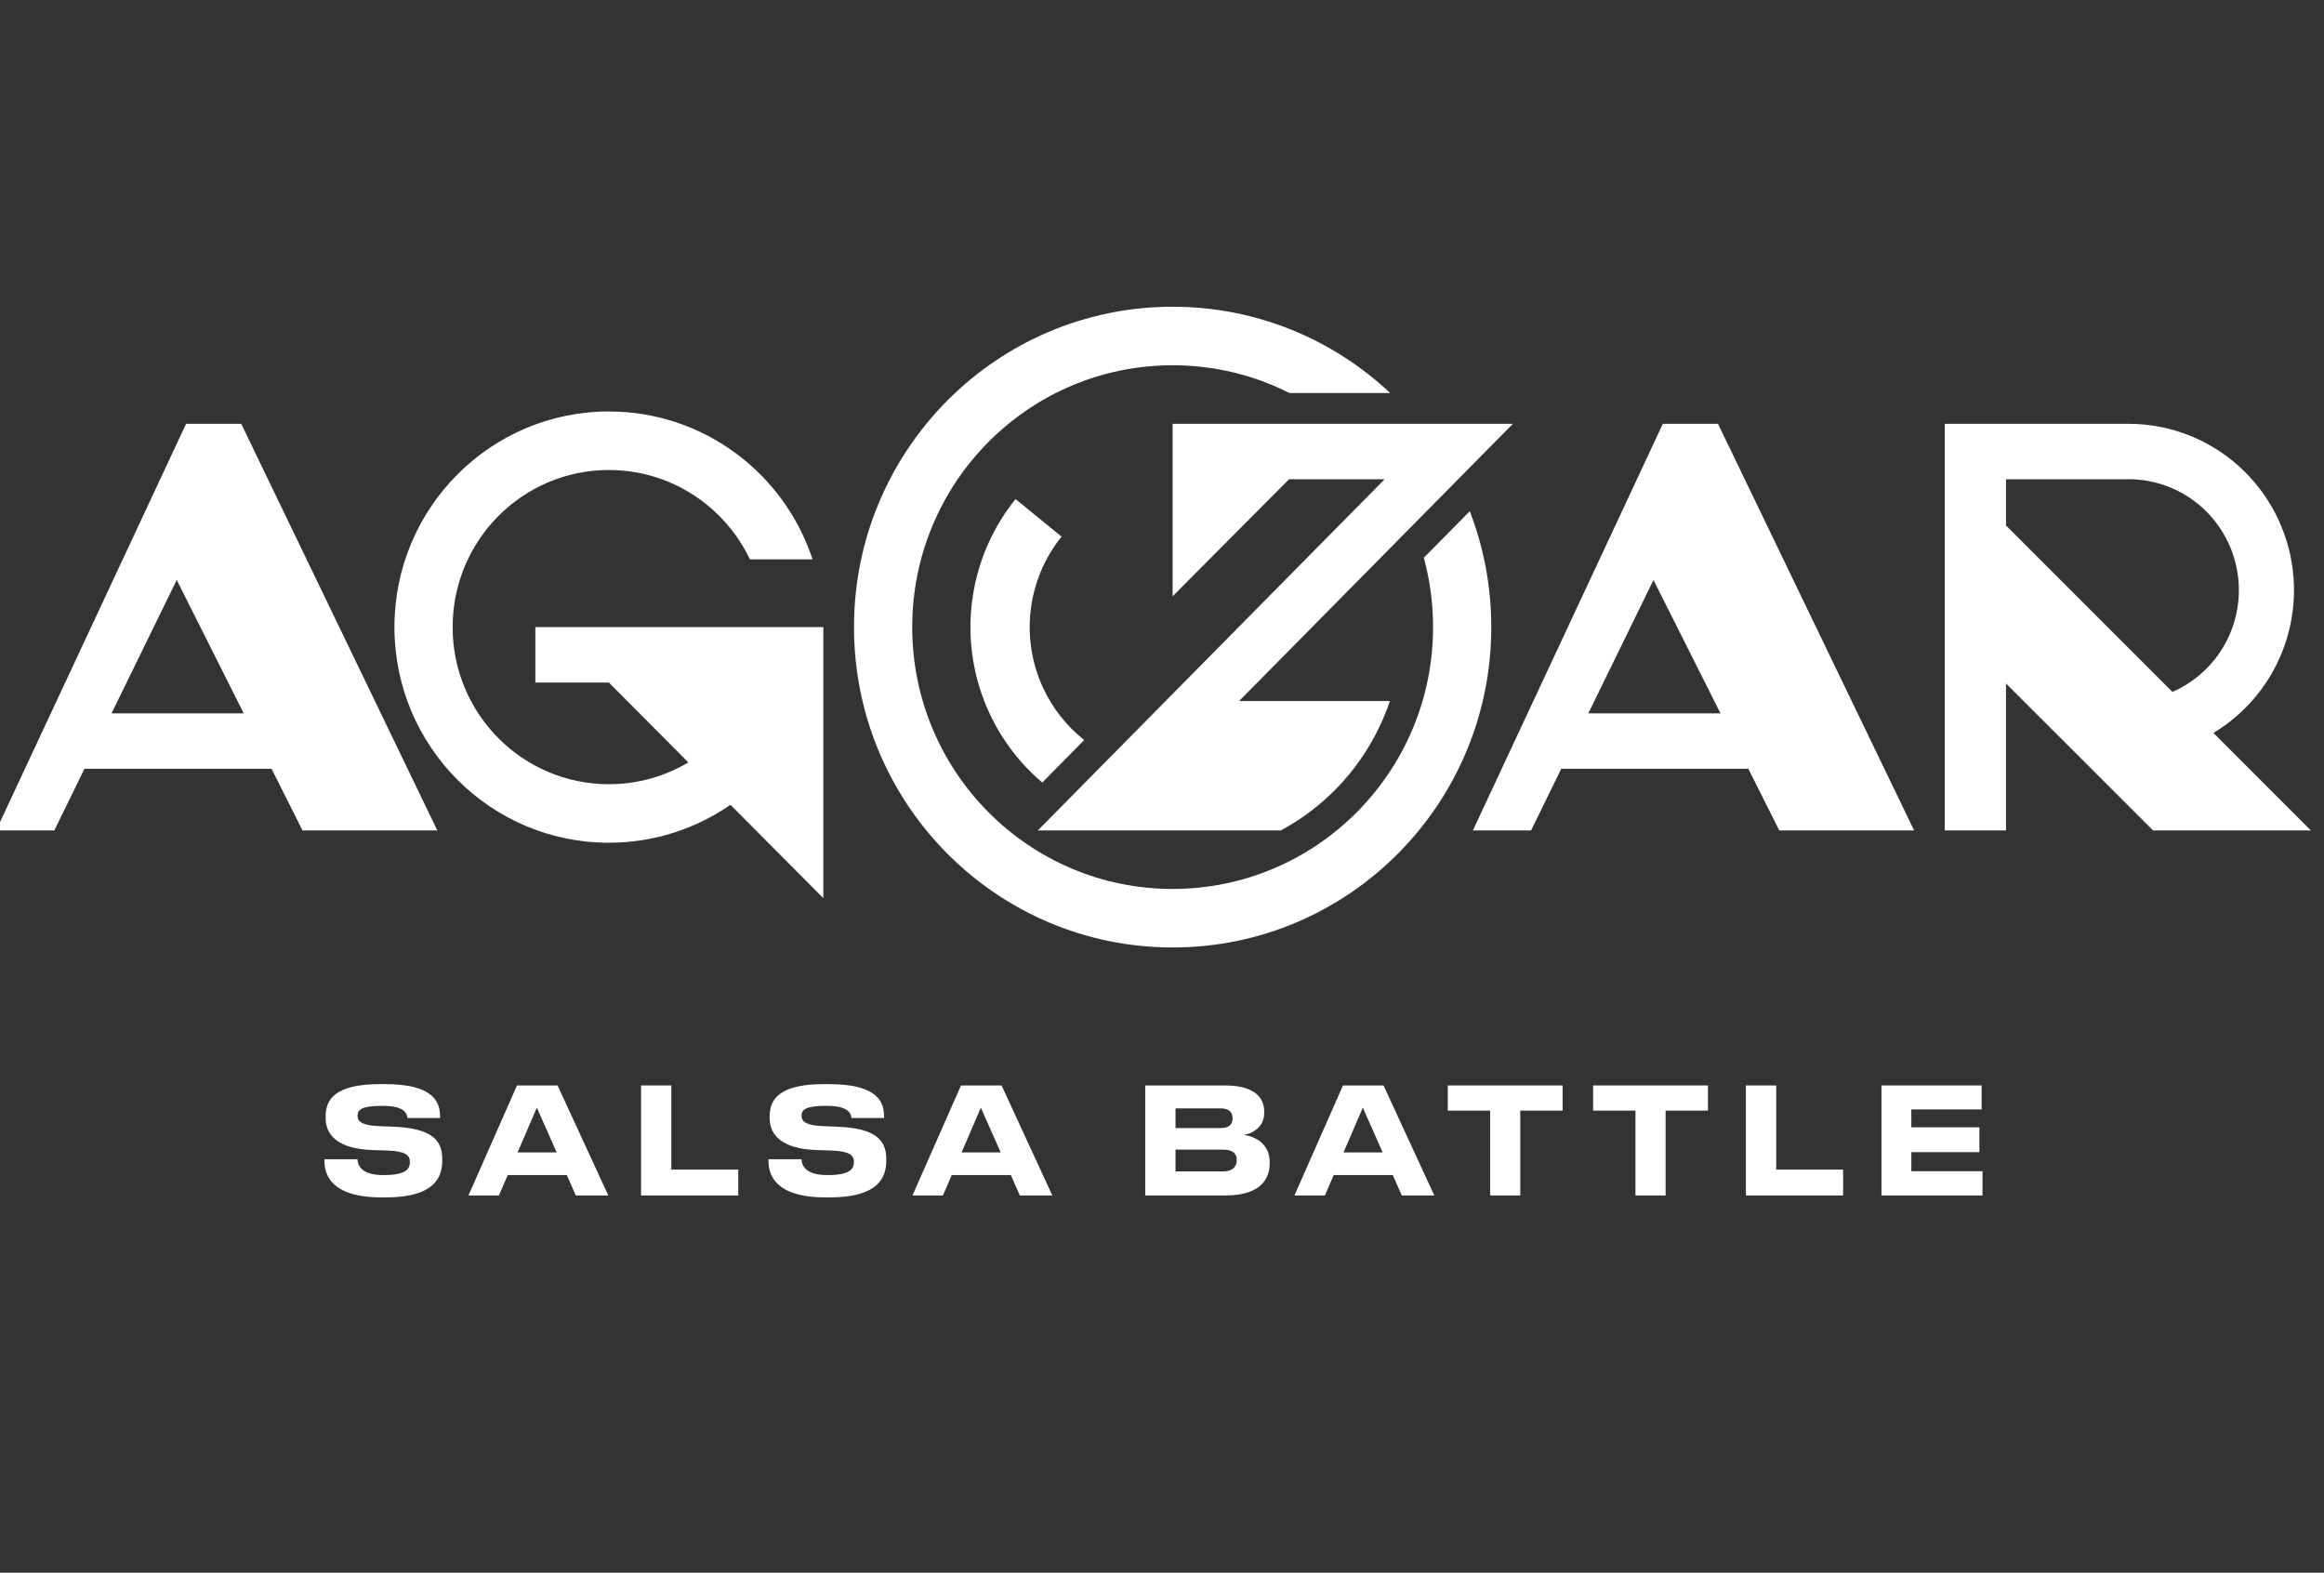 <?xml version="1.0" encoding="UTF-8"?> <svg xmlns="http://www.w3.org/2000/svg" width="600" height="406" viewBox="0 0 600 406" fill="none"><rect x="0" y="0" width="600" height="406" fill="#333333" stroke="none"/><g clip-path="url(#clip0_111_23)"><path fill-rule="evenodd" clip-rule="evenodd" d="M369.982 161.891C369.982 199.223 339.879 229.487 302.746 229.487C265.613 229.487 235.511 199.223 235.511 161.891C235.511 124.559 265.613 94.296 302.746 94.296C313.584 94.296 323.823 96.874 332.889 101.453H358.902C344.201 87.641 324.455 79.186 302.746 79.186C257.313 79.186 220.481 116.215 220.481 161.891C220.481 207.568 257.313 244.596 302.746 244.596C348.18 244.596 385.011 207.568 385.011 161.891C385.011 151.339 383.045 141.248 379.462 131.969L367.596 143.983C369.151 149.687 369.982 155.691 369.982 161.891ZM269.301 177.578C271.75 182.854 275.392 187.462 279.917 191.044L269.094 202.018C263.32 197.124 258.65 191.01 255.435 184.082C251.297 175.164 249.735 165.256 250.93 155.488C252.124 145.721 256.025 136.488 262.189 128.843L274.076 138.529C269.718 143.933 266.96 150.46 266.116 157.365C265.272 164.27 266.376 171.274 269.301 177.578ZM549.54 109.406H502.079V214.377H517.899V176.439L555.868 214.377H596.609L571.45 189.211C576.138 186.395 580.275 182.683 583.609 178.25C583.984 177.752 584.349 177.244 584.704 176.727C590.627 168.091 593.202 157.573 591.941 147.16C590.68 136.746 585.671 127.156 577.86 120.201C577.392 119.785 576.917 119.38 576.434 118.986C568.842 112.8 559.35 109.406 549.54 109.406ZM549.54 123.72V123.712C556.498 123.712 563.216 126.273 568.425 130.911C573.634 135.549 576.974 141.944 577.815 148.888C578.655 155.833 576.939 162.846 572.988 168.605C569.943 173.046 565.731 176.504 560.866 178.623L517.899 135.645V123.72H549.54ZM48.042 109.406L-1 214.377H14.029L21.803 198.472H70.112L78.1 214.377H112.905L62.28 109.406H48.042ZM45.628 149.727L28.799 184.158H62.922L45.628 149.727ZM380.265 214.377L429.307 109.406H443.545L494.169 214.377H459.365L451.376 198.472H403.067L395.294 214.377H380.265ZM410.064 184.158L426.892 149.727L444.186 184.158H410.064ZM390.599 109.406L319.913 180.977H358.836C358.417 182.222 357.956 183.455 357.454 184.673C354.478 191.896 350.116 198.459 344.618 203.987C340.501 208.126 335.807 211.625 330.692 214.377H267.942L357.478 123.72H332.804L302.746 153.939V109.406H390.599ZM157.201 202.448C164.689 202.448 171.7 200.397 177.71 196.824L157.201 176.206H138.217V161.891H212.571V231.872L188.586 207.758C179.666 213.939 168.854 217.558 157.201 217.558C126.621 217.558 101.831 192.635 101.831 161.891C101.831 131.147 126.621 106.225 157.201 106.225C181.702 106.225 202.486 122.223 209.782 144.396H193.606C187.109 130.755 173.249 121.334 157.201 121.334C134.921 121.334 116.86 139.492 116.86 161.891C116.86 184.29 134.921 202.448 157.201 202.448Z" fill="white"></path><path d="M99.637 309.115H98.536C85.285 309.115 83.767 303.084 83.767 299.687V299.267H92.272C92.385 300.527 92.917 303.351 98.916 303.351H99.182C105.067 303.351 105.826 301.596 105.826 299.954C105.826 298.236 104.725 297.206 100.055 297.015L96.296 296.9C87.032 296.595 84.07 292.892 84.07 288.617V288.274C84.07 283.846 86.424 279.876 98.119 279.876H99.41C111.901 279.876 113.61 284.457 113.61 288.197V288.617H105.219C105.029 287.358 104.345 285.487 98.878 285.487H98.498C93.487 285.487 92.309 286.441 92.309 288.006C92.309 289.457 93.335 290.526 97.777 290.717L101.688 290.869C111.749 291.289 114.179 294.572 114.179 299.191V299.649C114.179 303.809 112.281 309.115 99.637 309.115Z" fill="white"></path><path d="M143.724 297.511L138.599 285.945L133.625 297.511H143.724ZM148.66 308.619L146.344 303.351H131.081L128.803 308.619H120.943L133.473 280.22H143.952L157.051 308.619H148.66Z" fill="white"></path><path d="M165.505 280.22H173.327V301.939H190.602V308.619H165.505V280.22Z" fill="white"></path><path d="M214.27 309.115H213.169C199.918 309.115 198.4 303.084 198.4 299.687V299.267H206.904C207.018 300.527 207.55 303.351 213.549 303.351H213.815C219.7 303.351 220.459 301.596 220.459 299.954C220.459 298.236 219.358 297.206 214.688 297.015L210.929 296.9C201.665 296.595 198.703 292.892 198.703 288.617V288.274C198.703 283.846 201.057 279.876 212.752 279.876H214.043C226.534 279.876 228.243 284.457 228.243 288.197V288.617H219.852C219.662 287.358 218.978 285.487 213.511 285.487H213.131C208.119 285.487 206.942 286.441 206.942 288.006C206.942 289.457 207.968 290.526 212.41 290.717L216.321 290.869C226.382 291.289 228.812 294.572 228.812 299.191V299.649C228.812 303.809 226.914 309.115 214.27 309.115Z" fill="white"></path><path d="M258.357 297.511L253.232 285.945L248.258 297.511H258.357ZM263.293 308.619L260.977 303.351H245.714L243.436 308.619H235.576L248.106 280.22H258.585L271.684 308.619H263.293Z" fill="white"></path><path d="M295.67 308.619V280.22H316.286C324.374 280.22 326.386 283.769 326.386 286.938V287.358C326.386 290.946 323.31 292.663 321.184 292.969C324.374 293.503 327.791 295.412 327.791 299.992V300.412C327.791 304.268 325.475 308.619 316.4 308.619H295.67ZM315.147 286.136H303.491V291.213H315.147C317.539 291.213 318.223 290.068 318.223 288.732V288.655C318.223 287.281 317.463 286.136 315.147 286.136ZM315.755 296.786H303.491V302.397H315.755C318.488 302.397 319.286 300.947 319.286 299.534V299.382C319.286 297.969 318.488 296.786 315.755 296.786Z" fill="white"></path><path d="M356.973 297.511L351.847 285.945L346.873 297.511H356.973ZM361.908 308.619L359.592 303.351H344.329L342.051 308.619H334.192L346.721 280.22H357.2L370.299 308.619H361.908Z" fill="white"></path><path d="M384.716 308.619V286.709H373.781V280.22H403.434V286.709H392.499V308.619H384.716Z" fill="white"></path><path d="M422.235 308.619V286.709H411.3V280.22H440.953V286.709H430.018V308.619H422.235Z" fill="white"></path><path d="M450.751 280.22H458.572V301.939H475.848V308.619H450.751V280.22Z" fill="white"></path><path d="M485.748 280.22H511.604V286.403H493.456V291.022H511.035V297.435H493.456V302.359H511.832V308.619H485.748V280.22Z" fill="white"></path></g><defs><clipPath id="clip0_111_23"><rect width="600" height="406" fill="white"></rect></clipPath></defs></svg> 